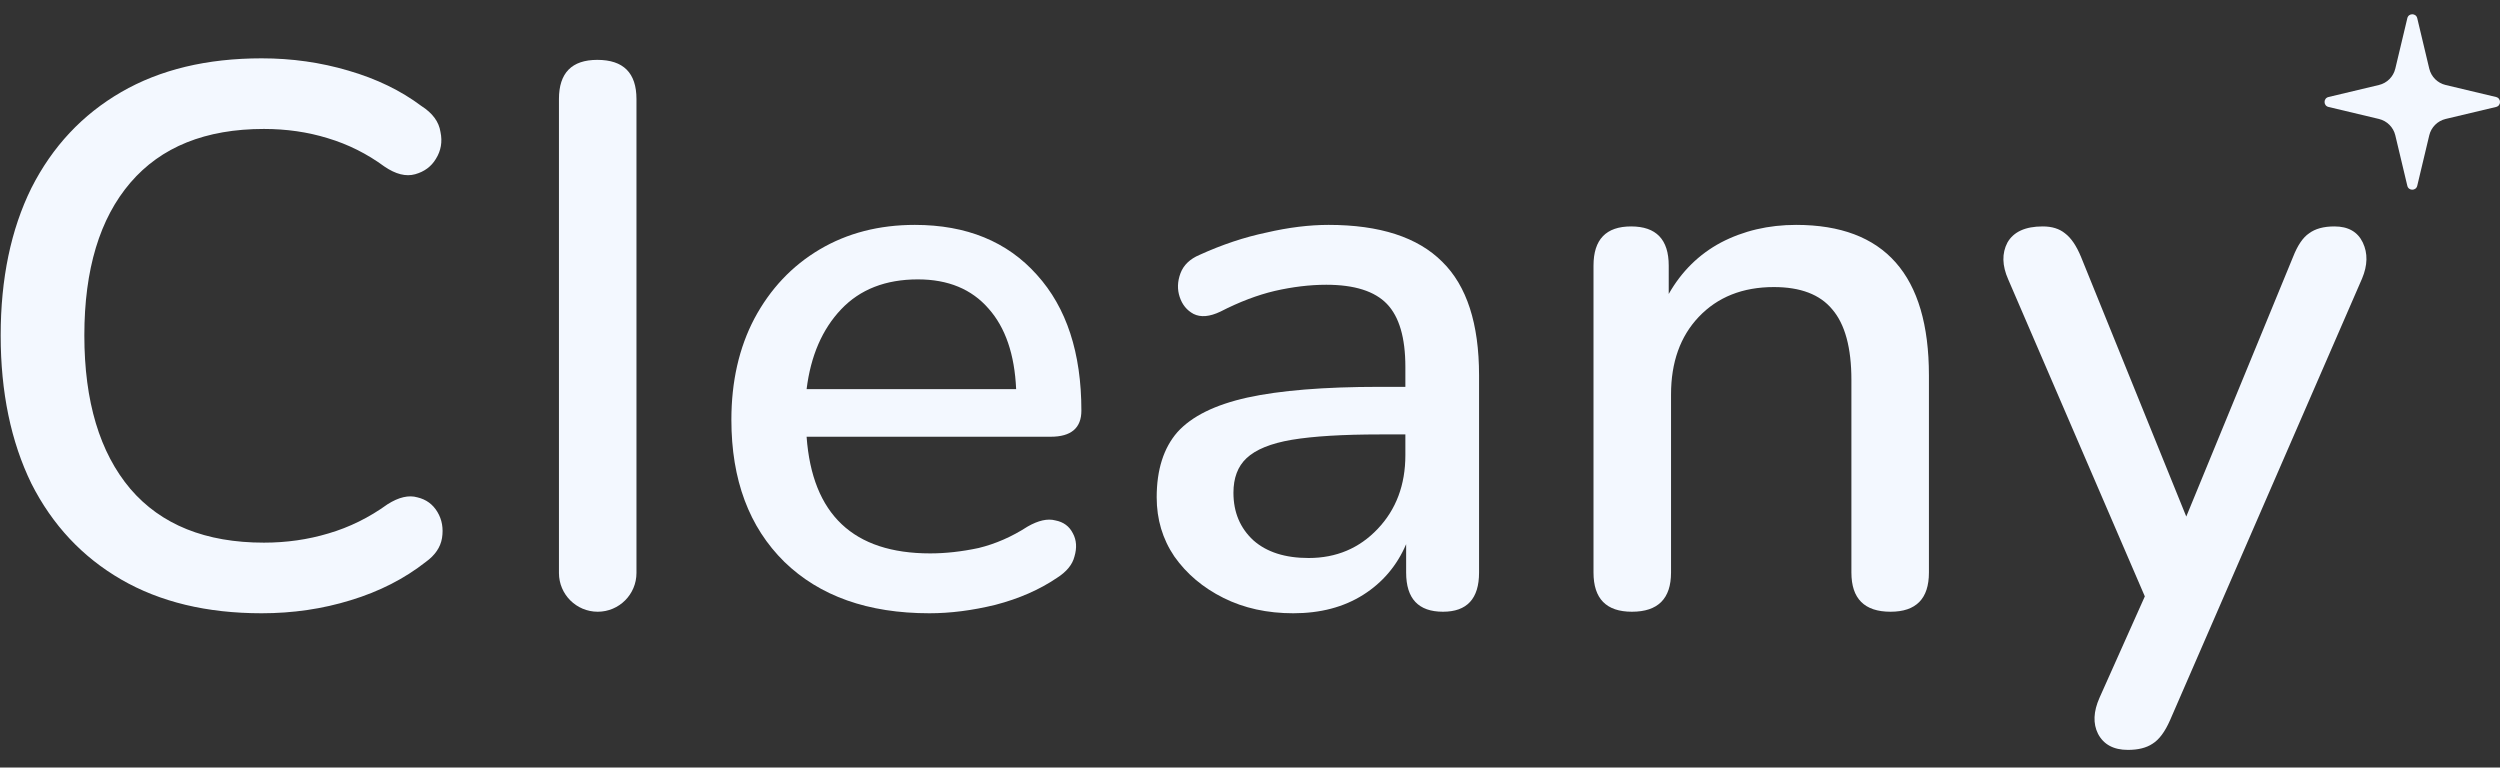<svg xmlns="http://www.w3.org/2000/svg" width="114" height="35" viewBox="0 0 114 35" fill="none"><rect x="0" y="0" width="114" height="35" fill="#333333" stroke="none"/><path d="M109.774 0.829C109.83 0.591 110.17 0.591 110.226 0.829L110.774 3.129C110.862 3.499 111.151 3.788 111.522 3.876L113.821 4.424C114.06 4.481 114.06 4.82 113.821 4.877L111.522 5.424C111.151 5.513 110.862 5.802 110.774 6.172L110.226 8.472C110.17 8.71 109.83 8.71 109.774 8.472L109.226 6.172C109.138 5.802 108.849 5.513 108.478 5.424L106.179 4.877C105.94 4.82 105.94 4.481 106.179 4.424L108.478 3.876C108.849 3.788 109.138 3.499 109.226 3.129L109.774 0.829Z" fill="#F3F8FF"></path><path d="M11.931 27.965C9.435 27.965 7.3 27.452 5.526 26.425C3.753 25.398 2.388 23.94 1.431 22.05C0.498 20.137 0.031 17.885 0.031 15.295C0.031 12.705 0.498 10.465 1.431 8.575C2.388 6.685 3.753 5.227 5.526 4.2C7.3 3.173 9.435 2.66 11.931 2.66C13.308 2.66 14.626 2.847 15.886 3.22C17.17 3.593 18.278 4.13 19.211 4.83C19.725 5.157 20.016 5.553 20.086 6.02C20.18 6.463 20.11 6.872 19.876 7.245C19.666 7.595 19.351 7.828 18.931 7.945C18.511 8.062 18.045 7.945 17.531 7.595C16.738 7.012 15.875 6.58 14.941 6.3C14.031 6.02 13.063 5.88 12.036 5.88C9.376 5.88 7.346 6.697 5.946 8.33C4.546 9.963 3.846 12.285 3.846 15.295C3.846 18.305 4.546 20.639 5.946 22.295C7.346 23.928 9.376 24.745 12.036 24.745C13.063 24.745 14.043 24.605 14.976 24.325C15.933 24.045 16.831 23.602 17.671 22.995C18.185 22.669 18.64 22.564 19.036 22.68C19.433 22.773 19.736 22.995 19.946 23.345C20.156 23.695 20.226 24.092 20.156 24.535C20.086 24.955 19.841 25.317 19.421 25.62C18.441 26.39 17.298 26.974 15.991 27.37C14.708 27.767 13.355 27.965 11.931 27.965Z" fill="#F3F8FF"></path><path d="M42.381 27.965C39.581 27.965 37.376 27.183 35.766 25.62C34.156 24.034 33.351 21.875 33.351 19.145C33.351 17.395 33.701 15.855 34.401 14.525C35.124 13.172 36.116 12.122 37.376 11.375C38.636 10.629 40.083 10.255 41.716 10.255C44.073 10.255 45.928 11.014 47.281 12.53C48.634 14.024 49.311 16.088 49.311 18.725C49.311 19.518 48.844 19.915 47.911 19.915H36.781C37.038 23.462 38.916 25.235 42.416 25.235C43.116 25.235 43.851 25.154 44.621 24.99C45.391 24.803 46.138 24.477 46.861 24.01C47.351 23.73 47.771 23.637 48.121 23.73C48.494 23.8 48.763 23.998 48.926 24.325C49.089 24.628 49.113 24.979 48.996 25.375C48.903 25.748 48.634 26.075 48.191 26.355C47.398 26.892 46.464 27.3 45.391 27.58C44.341 27.837 43.338 27.965 42.381 27.965ZM41.856 12.74C40.386 12.74 39.219 13.195 38.356 14.105C37.493 15.015 36.968 16.229 36.781 17.745H46.336C46.266 16.159 45.846 14.934 45.076 14.07C44.306 13.184 43.233 12.74 41.856 12.74Z" fill="#F3F8FF"></path><path d="M58.975 27.965C57.785 27.965 56.723 27.732 55.79 27.265C54.856 26.799 54.11 26.169 53.55 25.375C53.013 24.582 52.745 23.683 52.745 22.68C52.745 21.42 53.06 20.428 53.69 19.705C54.343 18.982 55.405 18.457 56.875 18.13C58.368 17.803 60.375 17.64 62.895 17.64H64.085V16.73C64.085 15.4 63.805 14.444 63.245 13.86C62.685 13.277 61.763 12.985 60.48 12.985C59.733 12.985 58.951 13.079 58.135 13.265C57.341 13.452 56.513 13.767 55.65 14.21C55.16 14.444 54.751 14.479 54.425 14.315C54.121 14.152 53.911 13.895 53.795 13.545C53.678 13.195 53.69 12.834 53.83 12.46C53.97 12.087 54.261 11.807 54.705 11.62C55.731 11.153 56.746 10.815 57.75 10.605C58.753 10.372 59.698 10.255 60.585 10.255C62.918 10.255 64.645 10.815 65.765 11.935C66.885 13.032 67.445 14.758 67.445 17.115V26.11C67.445 27.3 66.896 27.895 65.8 27.895C64.68 27.895 64.12 27.3 64.12 26.11V24.815C63.7 25.795 63.046 26.565 62.16 27.125C61.273 27.685 60.211 27.965 58.975 27.965ZM59.675 25.445C60.935 25.445 61.985 25.002 62.825 24.115C63.665 23.229 64.085 22.108 64.085 20.755V19.81H62.93C61.226 19.81 59.885 19.892 58.905 20.055C57.948 20.218 57.26 20.498 56.84 20.895C56.443 21.268 56.245 21.794 56.245 22.47C56.245 23.357 56.548 24.08 57.155 24.64C57.761 25.177 58.601 25.445 59.675 25.445Z" fill="#F3F8FF"></path><path d="M74.414 27.895C73.247 27.895 72.664 27.3 72.664 26.11V12.11C72.664 10.92 73.235 10.325 74.379 10.325C75.522 10.325 76.094 10.92 76.094 12.11V13.405C76.677 12.379 77.47 11.597 78.474 11.06C79.5 10.524 80.644 10.255 81.904 10.255C85.94 10.255 87.959 12.542 87.959 17.115V26.11C87.959 27.3 87.375 27.895 86.209 27.895C85.019 27.895 84.424 27.3 84.424 26.11V17.325C84.424 15.855 84.132 14.782 83.549 14.105C82.989 13.428 82.102 13.09 80.889 13.09C79.465 13.09 78.322 13.545 77.459 14.455C76.619 15.342 76.199 16.52 76.199 17.99V26.11C76.199 27.3 75.604 27.895 74.414 27.895Z" fill="#F3F8FF"></path><path d="M97.034 34.195C96.38 34.195 95.925 33.95 95.669 33.46C95.435 32.993 95.459 32.445 95.739 31.815L97.804 27.195L91.574 12.74C91.294 12.11 91.282 11.55 91.539 11.06C91.819 10.57 92.355 10.325 93.149 10.325C93.569 10.325 93.907 10.43 94.164 10.64C94.444 10.85 94.689 11.212 94.899 11.725L99.694 23.555L104.559 11.725C104.769 11.188 105.014 10.827 105.294 10.64C105.574 10.43 105.959 10.325 106.449 10.325C107.079 10.325 107.51 10.57 107.744 11.06C107.977 11.55 107.965 12.098 107.709 12.705L98.959 32.83C98.725 33.367 98.457 33.728 98.154 33.915C97.874 34.102 97.5 34.195 97.034 34.195Z" fill="#F3F8FF"></path><path d="M27.238 2.73C26.072 2.73 25.488 3.325 25.488 4.515V26.128C25.488 27.104 26.28 27.895 27.256 27.895C28.232 27.895 29.023 27.104 29.023 26.128V21.77V4.515C29.023 3.325 28.428 2.73 27.238 2.73Z" fill="#F3F8FF"></path></svg>